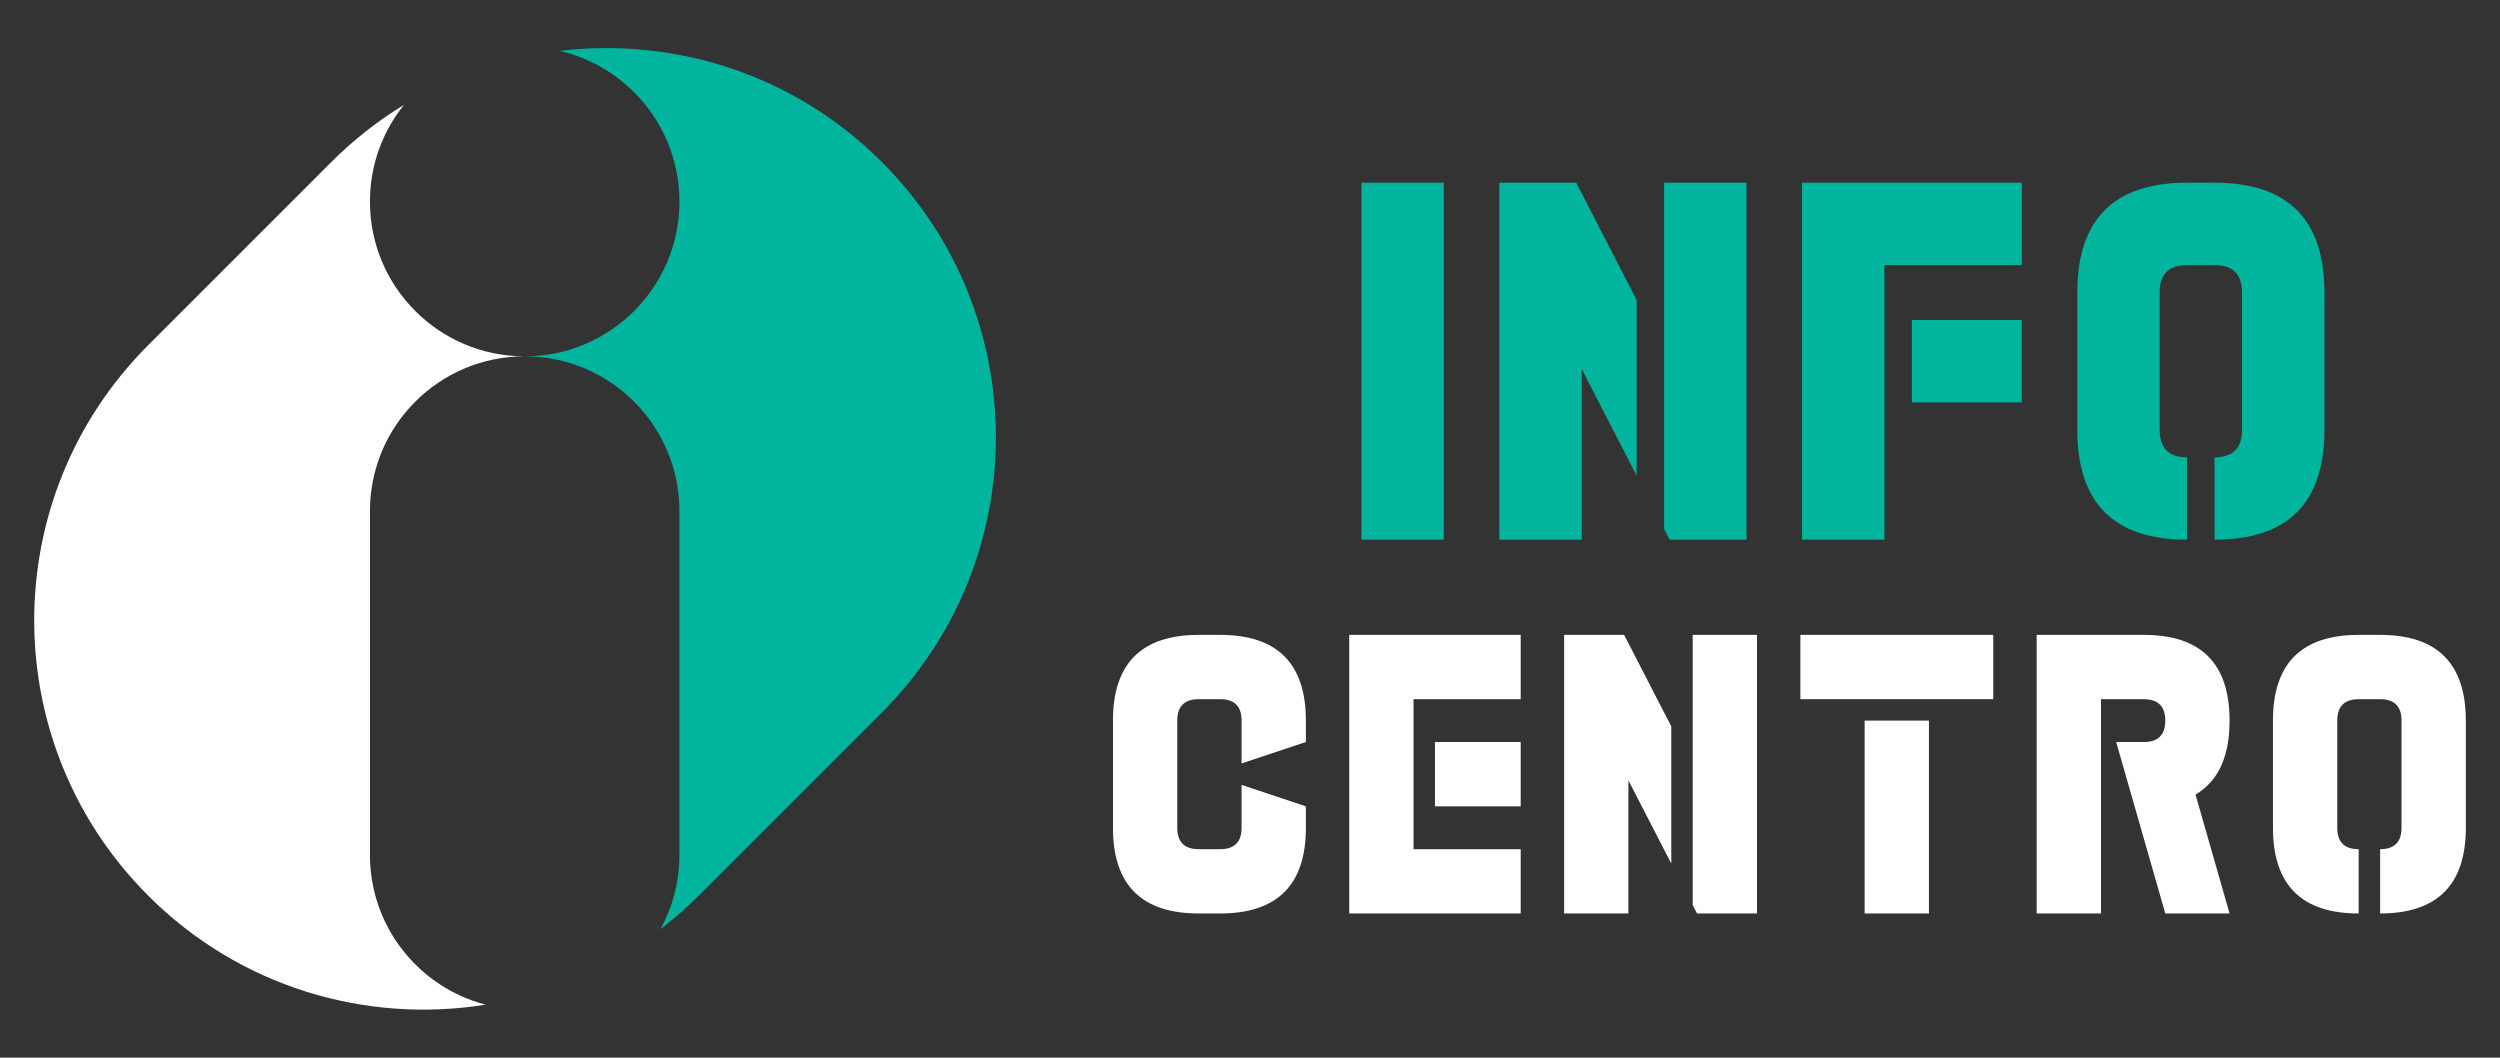 <?xml version="1.0" encoding="utf-8"?>
<!-- Generator: Adobe Illustrator 16.0.0, SVG Export Plug-In . SVG Version: 6.00 Build 0)  -->
<!DOCTYPE svg PUBLIC "-//W3C//DTD SVG 1.1//EN" "http://www.w3.org/Graphics/SVG/1.1/DTD/svg11.dtd">
<svg version="1.1" id="Calque_1" xmlns="http://www.w3.org/2000/svg" xmlns:xlink="http://www.w3.org/1999/xlink" x="0px" y="0px"
	 width="130px" height="55px" viewBox="0 0 130 55" enable-background="new 0 0 130 55" xml:space="preserve">
<rect x="0" y="0" width="130" height="55" fill="#333333" stroke="none"/>
<g>
	<g>
		<g>
			<path fill="#00B49D" d="M70.793,28.063V9.5h4.283v18.563H70.793z"/>
			<path fill="#00B49D" d="M82.25,19.195v8.867h-4.284V9.5h3.998l3.142,6.098v9.135L82.25,19.195z M86.534,9.5h4.283v18.563h-3.999
				l-0.284-0.557V9.5z"/>
			<path fill="#00B49D" d="M97.99,13.783v14.279h-4.284V9.5h11.424v4.283H97.99z M105.129,20.924h-5.711v-4.283h5.711V20.924z"/>
			<path fill="#00B49D" d="M120.871,22.352c0,3.809-1.904,5.711-5.713,5.711v-4.281c0.951,0,1.428-0.479,1.428-1.43v-7.139
				c0-0.951-0.477-1.43-1.428-1.43h-1.428c-0.951,0-1.428,0.479-1.428,1.43v7.139c0,0.951,0.477,1.43,1.428,1.43v4.281
				c-3.807,0-5.711-1.902-5.711-5.711v-7.139c0-3.809,1.904-5.713,5.711-5.713h1.428c3.809,0,5.713,1.904,5.713,5.713V22.352z"/>
		</g>
		<g>
			<g>
				<path fill="#FFFFFF" d="M64.562,43.045v-2.23l3.344,1.115v1.115c0,2.969-1.486,4.455-4.458,4.455h-1.115
					c-2.974,0-4.459-1.486-4.459-4.455v-5.574c0-2.971,1.485-4.457,4.459-4.457h1.115c2.971,0,4.458,1.486,4.458,4.457v1.113
					l-3.344,1.115v-2.229c0-0.742-0.371-1.113-1.114-1.113h-1.115c-0.742,0-1.115,0.371-1.115,1.113v5.574
					c0,0.742,0.373,1.113,1.115,1.113h1.115C64.191,44.158,64.562,43.787,64.562,43.045z"/>
				<path fill="#FFFFFF" d="M79.076,33.014v3.344h-5.572v7.801h5.572V47.5H70.16V33.014H79.076z M79.076,41.93h-4.458v-3.346h4.458
					V41.93z"/>
				<path fill="#FFFFFF" d="M84.677,40.58v6.92h-3.343V33.014h3.12l2.453,4.76v7.131L84.677,40.58z M88.02,33.014h3.344V47.5h-3.119
					l-0.225-0.432V33.014z"/>
				<path fill="#FFFFFF" d="M103.649,36.357H93.62v-3.344h10.029V36.357z M100.305,47.5h-3.343V37.471h3.343V47.5z"/>
				<path fill="#FFFFFF" d="M109.252,36.357V47.5h-3.345V33.014h5.574c2.971,0,4.457,1.486,4.457,4.457
					c0,1.871-0.59,3.156-1.771,3.846l1.771,6.184h-3.342l-2.555-8.916h1.439c0.742,0,1.115-0.371,1.115-1.113
					s-0.373-1.113-1.115-1.113H109.252z"/>
				<path fill="#FFFFFF" d="M128.223,43.045c0,2.969-1.488,4.455-4.457,4.455v-3.342c0.742,0,1.113-0.371,1.113-1.113v-5.574
					c0-0.742-0.371-1.113-1.113-1.113h-1.115c-0.742,0-1.113,0.371-1.113,1.113v5.574c0,0.742,0.371,1.113,1.113,1.113V47.5
					c-2.973,0-4.457-1.486-4.457-4.455v-5.574c0-2.971,1.484-4.457,4.457-4.457h1.115c2.969,0,4.457,1.486,4.457,4.457V43.045z"/>
			</g>
		</g>
	</g>
	<g>
		<g>
			<g>
				<path fill="#FFFFFF" d="M19.237,44.457V26.576c0-4.443,3.603-8.047,8.046-8.047c-4.443,0-8.046-3.602-8.046-8.045
					c0-1.904,0.662-3.652,1.768-5.029c-1.343,0.82-2.613,1.807-3.774,2.969l-9.523,9.523c-7.905,7.904-7.906,20.723,0,28.629
					c4.776,4.777,11.347,6.662,17.542,5.666C21.791,51.342,19.237,48.197,19.237,44.457z"/>
			</g>
			<path fill="#00B49D" d="M45.858,8.424C41.284,3.85,35.064,1.928,29.104,2.646c3.566,0.826,6.226,4.02,6.226,7.838
				c0,4.443-3.603,8.045-8.047,8.045c4.444,0,8.047,3.604,8.047,8.047v17.881c0,1.398-0.358,2.715-0.987,3.861
				c0.691-0.531,1.359-1.109,1.991-1.742l9.523-9.523C53.763,29.146,53.763,16.328,45.858,8.424z"/>
		</g>
	</g>
</g>
</svg>
